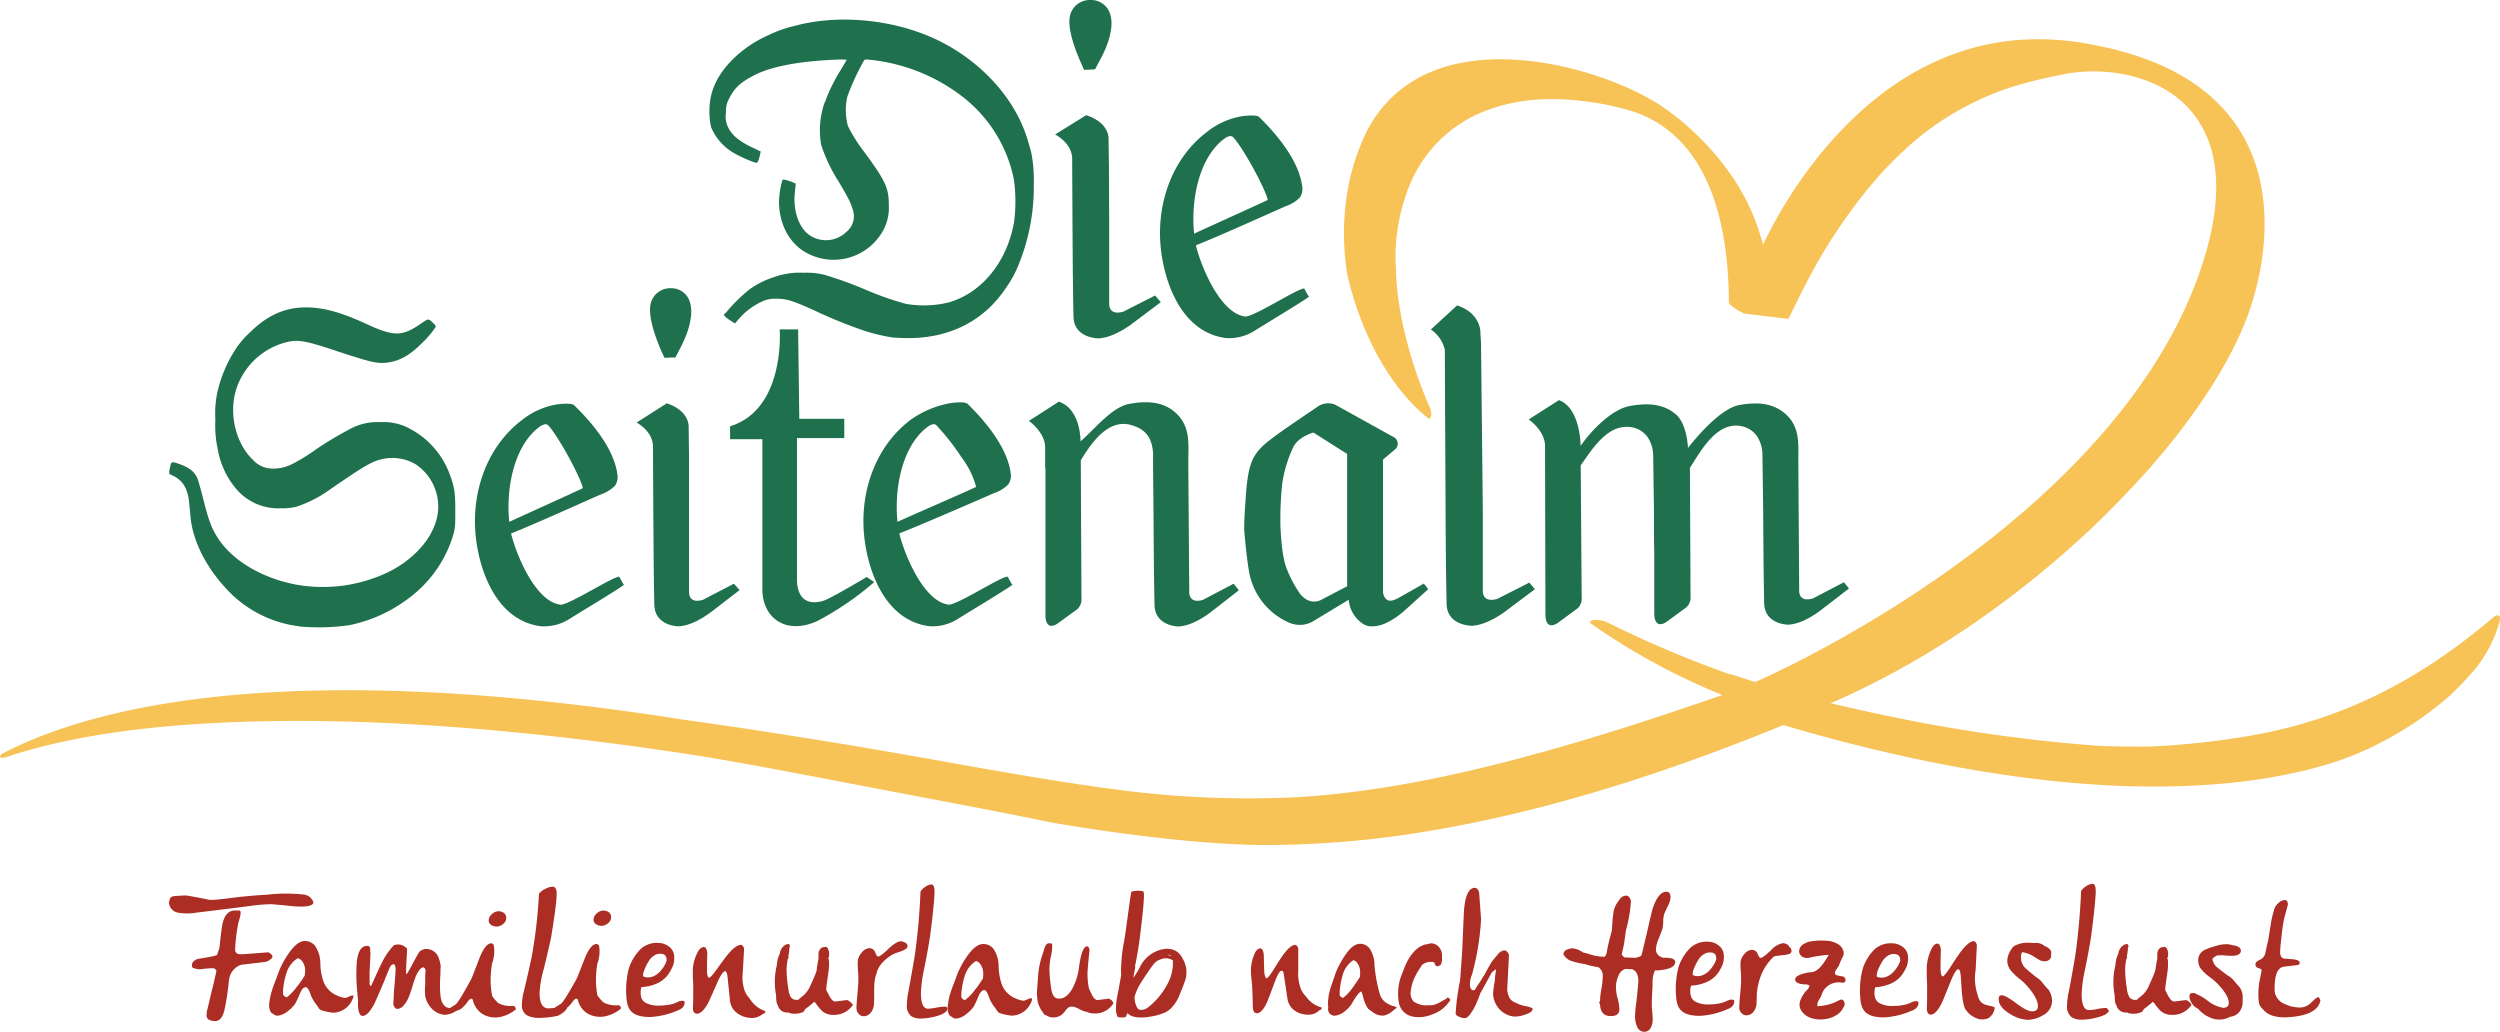 <svg xmlns="http://www.w3.org/2000/svg" viewBox="0 0 518.58 213.99"><path d="M211.86,229.85a1.91,1.91,0,0,0-.9-.27c-.61,0-1.47.53-2.58,1.58s-1.79,1.58-2.07,1.58-.43-.29-.66-.87a1.31,1.31,0,0,0-1.3-.87,2.22,2.22,0,0,0-1.55,1,3,3,0,0,0-.78,1.9c0,.4,0,1,.07,1.79s.07,1.39.07,1.79c0,.66-.06,1.66-.19,3s-.2,2.32-.2,3a1.61,1.61,0,0,0,.46,1.14,1.34,1.34,0,0,0,1,.5,1.89,1.89,0,0,0,1.4-.62,3.15,3.15,0,0,0,.76-1.72c0-.33.06-1,.06-2.05,0-1.61-.05-3.38.45-4.28.32-2.31,2.94-3.94,3.53-4.22s1.1-.39,1.66-.61c.84-.32,1.27-.66,1.27-1A.81.81,0,0,0,211.86,229.85Z" transform="translate(-24.11 -34.32)" fill="#ab2d24"/><path d="M220,243.13a10.41,10.41,0,0,0-1.7.21,9.46,9.46,0,0,1-1.68.22c-1,0-1.48-1.09-1.48-3.28a28.27,28.27,0,0,1,.68-5.05q.85-4.23,1.24-6.87.51-4,.7-6.08c.14-1.37.2-2.38.2-3q0-1.5-.66-1.5a2.47,2.47,0,0,0-1.25.5,2.86,2.86,0,0,0-1,1q-.28,6.93-1.19,13.27c-.56,3.32-1,5.8-1.32,7.42a15.32,15.32,0,0,0-.31,2.78,2.69,2.69,0,0,0,.92,2.37,3.61,3.61,0,0,0,2.09.47,11.65,11.65,0,0,0,3.06-.47c1.56-.41,2.35-1,2.35-1.63a.17.17,0,0,0,0-.1A.7.7,0,0,0,220,243.13Z" transform="translate(-24.11 -34.32)" fill="#ab2d24"/><path d="M264.49,231.44a6.78,6.78,0,0,0-3.92,3.47,16.62,16.62,0,0,1-1.36,2.23,22.17,22.17,0,0,1,.44-2.27l-.15.15c.46-2.34.81-4.3,1-5.84.34-2.69.57-4.71.7-6.08s.2-2.38.2-3a3,3,0,0,0-.11-.89,4.94,4.94,0,0,0-2.48.08c-.17.15-1.2,8.75-1.58,10.57a30.25,30.25,0,0,0-.54,4.65,9.19,9.19,0,0,0,0,2c-.31,1.77-.57,3.2-.78,4.26a15.36,15.36,0,0,0-.32,2.77,3.6,3.6,0,0,0,.37,1.74,4.74,4.74,0,0,0,1.3.08,2,2,0,0,0,.35-.09v0l.39-.82c.89,1.16,3.37,1,4.62.77a12.82,12.82,0,0,0,3.15-.87,4.2,4.2,0,0,0,1.18-.83c.09-.09.18-.17.26-.26a8.26,8.26,0,0,0,1.34-2c.17-.37.32-.75.46-1.14.34-.76.63-1.55.91-2.34a5.45,5.45,0,0,0-.45-4.54C268.55,231.24,266.57,230.71,264.49,231.44Zm2.62,1.22a3.16,3.16,0,0,0-.79-.25A.71.71,0,0,1,267.11,232.66Zm-.71,5.55a14.92,14.92,0,0,1-4.15,5.07,2.54,2.54,0,0,1-1,.48,4.63,4.63,0,0,1-.84,0h0a2.18,2.18,0,0,1-.47-.49l0-.09-.08-.1a4.68,4.68,0,0,1-.4-2,10.91,10.91,0,0,1,1.08-2.54c.86-1.38,1.75-2.72,2.7-4a4.36,4.36,0,0,1,.94-.93c.2-.09.4-.18.6-.25a2.74,2.74,0,0,1,2.62.17.2.2,0,0,1,0,.07A9.16,9.16,0,0,1,266.4,238.21Z" transform="translate(-24.11 -34.32)" fill="#ab2d24"/><path d="M254.13,241.47l-2.37.3c-.34,0-.69-.3-1.06-.91L250,239.4a15.33,15.33,0,0,1-.31-3q0-1,.42-5c-.09-.52-.26-.78-.5-.78q-1.09,0-1.69,4.37a12.47,12.47,0,0,1-1.27,4.2c-.79,1.51-1.73,2.27-2.82,2.27a1.29,1.29,0,0,1-1.19-.58,4.25,4.25,0,0,1-.5-1.72,27.61,27.61,0,0,1-.35-3.87,14.61,14.61,0,0,1,.37-2.87,7.89,7.89,0,0,0,.21-1.87c0-.36-.07-.54-.23-.54a.78.78,0,0,0-.21,0,.65.65,0,0,0-.41,0,.79.79,0,0,0-.47.37,4.54,4.54,0,0,0-.47,1.29,18.37,18.37,0,0,0-1.06,4.28c-.11,1-.15,1.94-.22,2.92a12.34,12.34,0,0,0,0,2.85,5.43,5.43,0,0,0,1.13,2.57,1.28,1.28,0,0,0,.33.49,1.42,1.42,0,0,0,.38.15,2.61,2.61,0,0,0,.85.38,3,3,0,0,0,2.13-.35,2.37,2.37,0,0,0,.53-.46c.06-.06.12-.1.17-.16a3.47,3.47,0,0,0,.36-.49,3.55,3.55,0,0,1,.38-.4c1-.85,2.24.18,3.21.56a4.12,4.12,0,0,0,.8.21,3.38,3.38,0,0,0,1.48.32,4.39,4.39,0,0,0,3.57-1.51,2.6,2.6,0,0,0,.42-.54C255,242.08,254.73,241.74,254.13,241.47Z" transform="translate(-24.11 -34.32)" fill="#ab2d24"/><path d="M324.71,241.43a.56.56,0,0,1,0-.12l-.1,0c-.15-.06-.3-.07-.36,0a1,1,0,0,1-.11.17c-1.17.6-2.34,1.53-3.6,1.34a4.55,4.55,0,0,1-3.19-.75,2.57,2.57,0,0,1-.59-2.21,9.07,9.07,0,0,1,.9-3,11.7,11.7,0,0,1,1.21-2c.05-.12.11-.23.17-.35l0,0a2.82,2.82,0,0,1,2.62-.56,1,1,0,0,1,0,.1s.05.11.07.17l0,.06h0a1.23,1.23,0,0,0,.14.25l.09.11s0,0,.05.05h0a.72.72,0,0,0,.25.07.65.65,0,0,0,.31-.08,2.32,2.32,0,0,0,.38-.21,2.64,2.64,0,0,0,.27-1.52,4.45,4.45,0,0,0,0-.61,2.49,2.49,0,0,0-.78-1.73A2.09,2.09,0,0,0,321,230a2,2,0,0,0-.69.16c-1.74.12-3.11,1.59-4,3.06a14.56,14.56,0,0,0-1.18,2.64c-.13.29-.26.59-.37.89a11.08,11.08,0,0,0-.5,5.44,3.63,3.63,0,0,0,2.61,2.94,6.84,6.84,0,0,0,4.28-.38,7,7,0,0,0,3.75-2.91C325,241.7,324.86,241.54,324.71,241.43Z" transform="translate(-24.11 -34.32)" fill="#ab2d24"/><path d="M340.73,243.06a8.19,8.19,0,0,1-2.08-.67c-1.2-.52-1.59-.91-1.9-2.73l.37-7.2a1.39,1.39,0,0,0-.4-.73.83.83,0,0,0-.65-.27,2.2,2.2,0,0,0-1.3.87c-.39.46-.77.93-1.15,1.39-.52.8-1.32,2.28-1.53,2.71a17.63,17.63,0,0,0-.93,1.51c-.37.5-.72,1-1,1.54a.75.75,0,0,1-.07.12.78.78,0,0,1-.35.14c-.42,0-.67-.37-.73-1.21a5.48,5.48,0,0,1,.44-2.06A54,54,0,0,0,331.33,225l-.39-5.4a1.35,1.35,0,0,0-.34-.81.77.77,0,0,0-.64-.31q-2,.17-2.22,5.66c-.22,5-.33,7.68-.36,8.07l-.29,4c-.08,1-.12,1.57-.13,1.64a5.12,5.12,0,0,1-.15.56c0,.12-.17,1-.4,2.55s-.35,3.59-.35,3.63c0,.24.3.47.85.7a2.83,2.83,0,0,0,1.06.23c.33,0,.68-.28,1.07-.77l.67-1a19.21,19.21,0,0,0,1.45-3.38c.82-1.42,1.89-3.42,2.35-4.25a4.24,4.24,0,0,1,.95-.75l0,0v0a21.69,21.69,0,0,0-.28,2.41,23.2,23.2,0,0,0-.36,2.6,5,5,0,0,0,1.55,3.51,4.87,4.87,0,0,0,2.72,1.29,5.85,5.85,0,0,0,2.2-.34c1.14-.33,1.72-.75,1.75-1.26C341.92,243.39,341.47,243.19,340.73,243.06Z" transform="translate(-24.11 -34.32)" fill="#ab2d24"/><path d="M369.06,233l-.32-.15a1.7,1.7,0,0,1-1.15-1.51,6.49,6.49,0,0,1,.54-2.2c.54-1.36.81-2.08.83-2.17a7.74,7.74,0,0,0,.16-1.57,5.09,5.09,0,0,1,.25-1.63c.25-.55.5-1.09.77-1.64a4.15,4.15,0,0,0,.49-1.67c0-.78-.29-1.17-.87-1.16q-1.63,0-2.78,3.33-.25.75-1.18,4.9l-.94,3.95a8,8,0,0,1-.33,1.11c-.12.06-.24.13-.37.18l-.34.09a1.11,1.11,0,0,0-.31.15l-2.46-.09-.55-.54c0-.13.05-.26.07-.38.12-.62.3-1.23.41-1.85.13-.8.21-1.61.35-2.41,0-.18.05-.37.08-.55a28.8,28.8,0,0,0,1-5.82,1.43,1.43,0,0,0-.3-.87.8.8,0,0,0-.67-.4,1.68,1.68,0,0,0-1,.37,2.4,2.4,0,0,0-.53.66,5.08,5.08,0,0,0-1.17,2.89c-.15,1.05-.21,2.11-.26,3.18,0,.23-.11.45-.17.7-.45,1.68-.73,2.9-.85,3.66a2.33,2.33,0,0,1-.47,1.22,10.26,10.26,0,0,1-2.94-.45,8,8,0,0,0-1.54-.42,4.48,4.48,0,0,0-2.13-.87,3,3,0,0,0-1.23.26c-.51.24-.75.56-.72,1a2.89,2.89,0,0,0,1.89,1.43,14.47,14.47,0,0,0,2.57.57,13.89,13.89,0,0,0,2.73.63,2.08,2.08,0,0,1,.95,2,15.74,15.74,0,0,1-.33,2.77A16.72,16.72,0,0,0,356,242l0,0c-.25.27-.17.47,0,.59.07,1.68.82,2.52,2.26,2.5,1.19,0,1.78-.49,1.76-1.44a10.21,10.21,0,0,0-.35-2.17,9.72,9.72,0,0,1-.36-2.18,5.77,5.77,0,0,1,.54-2.62,2.26,2.26,0,0,1,1.4-1.37l1.41.06c.85.31,1.28,1.11,1.3,2.43,0,.52-.36,4-.49,5a18.11,18.11,0,0,0-.2,2.31,5.41,5.41,0,0,0,.4,2.12,1.64,1.64,0,0,0,1.51,1.12,1.56,1.56,0,0,0,1.35-.83,3.51,3.51,0,0,0,.4-1.75c0-.51-.06-1.31-.16-2.38s.15-4.56.14-5.1a5.71,5.71,0,0,1,.49-2.66,11,11,0,0,0,1.72-.15c.82-.14,2-.39,2.37-1.14C372.05,233.07,370.41,232.94,369.06,233Z" transform="translate(-24.11 -34.32)" fill="#ab2d24"/><path d="M395.24,230.7a.79.79,0,0,0-.41-.48,1.94,1.94,0,0,0-.89-.26,4.56,4.56,0,0,0-2.53,1.53c-1.09,1-1.77,1.53-2.05,1.53s-.42-.28-.65-.84a1.29,1.29,0,0,0-1.28-.84,2.2,2.2,0,0,0-1.53.94,2.86,2.86,0,0,0-.76,1.84c0,.39,0,1,.07,1.73s.06,1.35.06,1.73c0,.65-.06,1.61-.19,2.89s-.19,2.25-.19,2.89a1.55,1.55,0,0,0,.45,1.09,1.32,1.32,0,0,0,1,.48,1.85,1.85,0,0,0,1.38-.59,3,3,0,0,0,.75-1.67c0-.32.05-1,.05-2a13.71,13.71,0,0,1,.74-3.64,10.74,10.74,0,0,1,2.83-4.32c1-.23,2.1-.21,3.11-.49a.68.68,0,0,0,.53-.63A1.16,1.16,0,0,0,395.24,230.7Z" transform="translate(-24.11 -34.32)" fill="#ab2d24"/><path d="M435.69,242.63a2.19,2.19,0,0,1-1.1-1.16,3.83,3.83,0,0,1-.26-.81,10.56,10.56,0,0,1-.41-5.13l.25-5.05a1,1,0,0,0-.19-.6c-.14-.21-.28-.33-.41-.33-.65,0-1.47.59-2.47,1.85q-.66.81-2.44,3.56c-.84,1.27-1.37,1.91-1.59,1.9s-.44-.6-.43-1.76,0-2.17.06-3.25-.26-1.79-.67-1.8c-.6,0-1.12.59-1.59,1.85a9.82,9.82,0,0,0-.66,3c0,.5,0,1.14,0,1.93.05,1,.07,1.69.08,2,0,2,0,3.48-.06,4.49s.32,1.45.8,1.47q1.08,0,2.31-2.43c.12-.25.75-1.77,1.87-4.57.67-1.63,1.19-2.44,1.56-2.42.22,0,.38.4.47,1.19.2,1.95.21,6.24,1.14,7.32a4.78,4.78,0,0,0,2.85,1.87,3.28,3.28,0,0,0,1.82-.26,3,3,0,0,0,1.27-2.18,2.16,2.16,0,0,0-.8-.3A8.78,8.78,0,0,1,435.69,242.63Z" transform="translate(-24.11 -34.32)" fill="#ab2d24"/><path d="M447.54,237.86a5.84,5.84,0,0,0-1.17-.93c-.65-.52-1.3-1.06-1.93-1.61a3.06,3.06,0,0,1-1.12-2.37,2.2,2.2,0,0,1,.23-1.12,6.24,6.24,0,0,1,1.74.52c.68.31,1.26.79,1.93,1.12a1.91,1.91,0,0,0,1.42.19,1.19,1.19,0,0,0,.95-.9.7.7,0,0,0-.06-.38,1,1,0,0,0-.19-1.11,2.83,2.83,0,0,0-1.11-.71,2.63,2.63,0,0,0-2.05-.63c-.13,0-.29,0-.43,0a5.24,5.24,0,0,0-.79-.05,5.7,5.7,0,0,0-3.09.7,4.74,4.74,0,0,0-1.39,2.95,3.35,3.35,0,0,0,.79,2.16,12.38,12.38,0,0,0,1.5,1.48,13.78,13.78,0,0,1,1.56,1.37q2.51,2.74,2.51,4.5c0,.71-.39,1.06-1.18,1.06s-1.83-.55-3.31-1.66-2.49-1.67-3-1.67-.65.27-.65.79q0,1.68,2.37,3.09a7.49,7.49,0,0,0,3.6,1.21,6.26,6.26,0,0,0,3.19-.93,3.36,3.36,0,0,0,1.91-2.92,4.21,4.21,0,0,0-.71-2.37C448.53,239.09,448,238.48,447.54,237.86Z" transform="translate(-24.11 -34.32)" fill="#ab2d24"/><path d="M460.93,243.4a10.06,10.06,0,0,0-1.75.22,10.09,10.09,0,0,1-1.74.22q-1.53,0-1.53-3.33a27.72,27.72,0,0,1,.71-5.11c.58-2.86,1-5.19,1.28-7,.34-2.73.59-4.78.72-6.17s.21-2.41.21-3.07c0-1-.23-1.51-.69-1.51a2.52,2.52,0,0,0-1.29.5,2.92,2.92,0,0,0-1.05,1q-.3,7-1.22,13.46c-.59,3.37-1,5.87-1.37,7.52a15.09,15.09,0,0,0-.33,2.81,2.72,2.72,0,0,0,1,2.41,3.78,3.78,0,0,0,2.15.48,12.46,12.46,0,0,0,3.16-.48c1.41-.36,2.21-.82,2.39-1.39l-.55-.59Z" transform="translate(-24.11 -34.32)" fill="#ab2d24"/><path d="M477.56,241.76l-2.46.31c-.34,0-.7-.31-1.09-.93s-.51-1-.76-1.47c0-.09,0-.17,0-.25.16-2,.7-3.94.56-5.94a.31.31,0,0,0-.16-.27,2.57,2.57,0,0,0,0-2l0-.05-.05-.07s0,0-.05-.06l0,0a1.63,1.63,0,0,0-.27-.25.53.53,0,0,0-.49,0c-.64,0-1.12.54-1.19,1.35,0,.37,0,.74,0,1.11-.12.56-.24,1.21-.34,1.95a2.74,2.74,0,0,0-.05.28c-.07.24-.13.48-.22.71-.33.87-.72,1.71-1.1,2.55a5.64,5.64,0,0,1-1.26,1.89c-.32.3-.83.67-1.27,1.1a1.84,1.84,0,0,1-.33,0,1.37,1.37,0,0,1-1.23-.58,4.41,4.41,0,0,1-.51-1.76,26.85,26.85,0,0,1-.36-3.91,12.72,12.72,0,0,1,.25-2.23.45.45,0,0,0,.12-.52l0,0a.8.8,0,0,0,0-.15,7.88,7.88,0,0,0,.21-1.68.41.41,0,0,0,0-.57c0-.12-.1-.19-.19-.19a.82.82,0,0,0-.33.09l-.13,0a2.46,2.46,0,0,0-1.34,1.93,6.09,6.09,0,0,0-.6,2.35,14.66,14.66,0,0,0-.16,6.29c0,.12,0,.24,0,.36a6.49,6.49,0,0,0,.2,1.44l.13.13a2,2,0,0,0,2.2,1.62c.13,0,.25.12.39.16a4.22,4.22,0,0,0,2.77-.3q.17-.24.36-.57c.29-.21.58-.42.86-.66a11.26,11.26,0,0,0,1-.85,2.79,2.79,0,0,1,.51.58,9.46,9.46,0,0,0,1.17,1.37,3.39,3.39,0,0,0,2.24.76,4.58,4.58,0,0,0,3.68-1.53,2.31,2.31,0,0,0,.43-.56C478.48,242.38,478.18,242,477.56,241.76Z" transform="translate(-24.11 -34.32)" fill="#ab2d24"/><path d="M199.81,241.76l-2.46.31q-.51,0-1.08-.93c-.26-.48-.52-1-.77-1.47,0-.09,0-.17,0-.25.16-2,.7-3.94.56-5.94a.31.31,0,0,0-.16-.27,2.57,2.57,0,0,0,0-2s0,0,0-.05l-.06-.07s0,0,0-.06l0,0a1.63,1.63,0,0,0-.27-.25.53.53,0,0,0-.49,0c-.64,0-1.12.54-1.19,1.35,0,.37,0,.74,0,1.11-.12.56-.24,1.21-.34,1.95a2.74,2.74,0,0,0,0,.28c-.07.24-.13.48-.22.71-.33.87-.72,1.71-1.1,2.55a5.64,5.64,0,0,1-1.26,1.89c-.32.3-.83.67-1.27,1.1a1.84,1.84,0,0,1-.33,0,1.37,1.37,0,0,1-1.23-.58,4.41,4.41,0,0,1-.51-1.76,26.85,26.85,0,0,1-.36-3.91,12.72,12.72,0,0,1,.25-2.23.45.45,0,0,0,.12-.52l0,0a.8.8,0,0,0,0-.15,7.29,7.29,0,0,0,.21-1.68.41.41,0,0,0,0-.57c0-.12-.1-.19-.19-.19a.82.82,0,0,0-.33.09l-.13,0a2.46,2.46,0,0,0-1.34,1.93,6.09,6.09,0,0,0-.6,2.35,14.66,14.66,0,0,0-.16,6.29v.36a6.41,6.41,0,0,0,.19,1.44l.13.13a2,2,0,0,0,2.2,1.62c.13,0,.25.12.39.16a4.26,4.26,0,0,0,2.78-.3l.35-.57c.29-.21.58-.42.86-.66a11.26,11.26,0,0,0,1-.85,2.79,2.79,0,0,1,.51.58,9.46,9.46,0,0,0,1.17,1.37,3.39,3.39,0,0,0,2.24.76,4.58,4.58,0,0,0,3.68-1.53,2.54,2.54,0,0,0,.44-.56C200.74,242.38,200.43,242,199.81,241.76Z" transform="translate(-24.11 -34.32)" fill="#ab2d24"/><path d="M488.68,239.1c-.49-.55-1-1.12-1.47-1.69a5.86,5.86,0,0,0-1.17-.86c-.66-.49-1.3-1-1.94-1.5a2.85,2.85,0,0,1-1.06-1.73s0-.09,0-.14a4.46,4.46,0,0,1,.42-.34l.18-.13.11-.07a1.87,1.87,0,0,1,.32-.15h.05l.17,0,.08,0h.19a5.89,5.89,0,0,1,.84,0,16.73,16.73,0,0,0,2,.09,1.84,1.84,0,0,0,.41-.05l.07,0c.59-.13,1.12-.47,1.05-1.11s-1-1-1.65-1a3.91,3.91,0,0,0-1.47-.24,6.72,6.72,0,0,0-2,.35,15.69,15.69,0,0,0-2.39.83,2.41,2.41,0,0,0-1.34,2.19,3,3,0,0,0,.79,2,11.43,11.43,0,0,0,1.5,1.37,13,13,0,0,1,1.55,1.28c1.68,1.7,2.51,3.09,2.51,4.17q0,1-1.17,1a7,7,0,0,1-3.31-1.55,11.57,11.57,0,0,0-2.47-1.41.5.5,0,0,0-.4-.1l-.17,0c-.44,0-.65.24-.65.73a3.2,3.2,0,0,0,1.81,2.54,6.64,6.64,0,0,0,3.32,2.1,4.58,4.58,0,0,0,3.32-.45,2.89,2.89,0,0,0,1.87-.94,3.51,3.51,0,0,0,.73-2.4s0-.1,0-.16a2.46,2.46,0,0,0,0-.28A3.61,3.61,0,0,0,488.68,239.1Z" transform="translate(-24.11 -34.32)" fill="#ab2d24"/><path d="M505.28,241.57a.62.62,0,0,0-.18-.39l-.17,0c-.18,0-.63.35-1.35,1.06a3.3,3.3,0,0,1-2.36,1.07,7.43,7.43,0,0,1-2.94-.62,3.5,3.5,0,0,1-2.24-2.23,5.31,5.31,0,0,1-.1-1.16c0-2.82.64-4.3,1.93-4.46l2.84-.34a.47.47,0,0,0,.43-.52c0-.34-.48-.57-1.44-.68l-1.83-.14c-.53-.14-.79-.58-.79-1.34,0-.57.11-1.76.33-3.58a33.64,33.64,0,0,1,.52-3.45c.5-1.85.76-2.8.76-2.84,0-.62-.23-.93-.68-.93a1.9,1.9,0,0,0-1.16.52,2.82,2.82,0,0,0-.89,1.13,18.22,18.22,0,0,0-.79,3.19q-.54,3.36-.54,3.39c-.28,1.19-.48,2.09-.6,2.71a2,2,0,0,1-1.16,1.46c-.61.26-.91.57-.91.94a.76.76,0,0,0,.64.77c.42.13.64.27.64.43a10.83,10.83,0,0,1-.22,1.23q-.25,1.17-.27,1.38a13.14,13.14,0,0,0-.17,2.16,11,11,0,0,0,.11,2,2.27,2.27,0,0,0,.87,1.37c1.08,1.46,3.37,1.76,5.28,1.62,2.3-.17,6-.69,6.57-3.37A.32.32,0,0,0,505.28,241.57Z" transform="translate(-24.11 -34.32)" fill="#ab2d24"/><path d="M238,241.38a2.09,2.09,0,0,0-.83.27,2.34,2.34,0,0,1-.78.26,7.11,7.11,0,0,1-2.08-.7,5.05,5.05,0,0,1-2.37-2.63,12,12,0,0,1-.68-3.86,6.48,6.48,0,0,0-1.07-3.58,2.66,2.66,0,0,0-2.11-1c-1,0-2,.72-3.1,2.17a19.31,19.31,0,0,0-2.23,3.9c-.29.79-.53,1.46-.73,2a22.55,22.55,0,0,0-.86,2.42,12.41,12.41,0,0,0-.42,2.17,3.31,3.31,0,0,0,.24,2,1.05,1.05,0,0,0,.54.43,1.3,1.3,0,0,0,1,.37,4.07,4.07,0,0,0,2.12-1,6.41,6.41,0,0,0,1.45-1.49,21.74,21.74,0,0,0,1.08-2.35,4.94,4.94,0,0,1,.4-.67,1.12,1.12,0,0,1,.69-.4c.34,0,.67.49,1,1.48a7.58,7.58,0,0,0,1.31,2.26c.49.73.49.93,1.23,1.14A11.59,11.59,0,0,0,234,245a4.47,4.47,0,0,0,4-2.77,1.57,1.57,0,0,0,.19-.7C238.18,241.44,238.11,241.38,238,241.38Zm-10-4.07c-.52.78-1,1.56-1.63,2.3a10.19,10.19,0,0,1-2.06,2.15.93.93,0,0,1-.78-.59,8.51,8.51,0,0,1,.07-1.52,15.5,15.5,0,0,1,.6-2.8,5.52,5.52,0,0,1,2.38-3.19,1.72,1.72,0,0,1,.95.76,3.34,3.34,0,0,1,.54,1.88A8.28,8.28,0,0,1,228,237.31Z" transform="translate(-24.11 -34.32)" fill="#ab2d24"/><path d="M406.18,238.16c.27.05.69,0,.73-.45a.73.73,0,0,0-.48-.83c-1.85-.3-2.28-.31-.89-2.21a18.13,18.13,0,0,1,1-2.27s0-.06,0-.07a1.1,1.1,0,0,1,0-.16,1.82,1.82,0,0,0-.1-.72,2.38,2.38,0,0,0-.75-1.08,5.06,5.06,0,0,0-2.72-.91,13.5,13.5,0,0,0-3.59.2l-.17,0c-.82.47-1.45.5-1.81,1.48-.44,1.19.74,2.14,2,1.85a24.52,24.52,0,0,1,4.06-.61c-.94,1.54-2.05,3.55-3.76,3.62-.5,0-3.32.49-3.22,1.52.09.88,1.49,1,2.39,1a2.37,2.37,0,0,1,.57.21c0,.59-.72,1.13-.92,1.4-1.15,1.59-1.66,2.94-.35,4.35,1.83,2,6.34,1.62,7.95-.56a6.25,6.25,0,0,0,.43-.7,1.11,1.11,0,0,0-.06-1.35c-.34-.41-.7-.13-1,0a9.9,9.9,0,0,1-4.39,1.16c-.09-1.07.55-1.45.82-2.2A3.67,3.67,0,0,1,406.18,238.16Z" transform="translate(-24.11 -34.32)" fill="#ab2d24"/><path d="M152.29,242.86a.26.26,0,0,0-.15,0h-.29a.22.22,0,0,0-.16,0,5.47,5.47,0,0,1-2.4-.61,8.82,8.82,0,0,1-1.26-1.46,18,18,0,0,1-.08-6.08c0-.16.05-.32.07-.48a7.25,7.25,0,0,0,.37-3.66.62.62,0,0,0-.5-.43l-.06,0q-1.19,0-2.37,2.85l-1.65,4.19c-1.74,3.19-2.87,5-3.37,5.38,0,0-.3.17-.86.52a3.28,3.28,0,0,0-.42.31,12.5,12.5,0,0,1-1.27.1c-1.24,0-1.85-1.07-1.85-3.21a21.61,21.61,0,0,1,.86-4.93q1-4.12,1.55-6.71.63-3.93.88-5.93a28.34,28.34,0,0,0,.25-3c0-1-.28-1.46-.83-1.46a3.65,3.65,0,0,0-1.57.48,3.3,3.3,0,0,0-1.27,1,104.64,104.64,0,0,1-1.49,13q-1.06,4.86-1.65,7.24a11.49,11.49,0,0,0-.4,2.71,2.37,2.37,0,0,0,1.16,2.31,5.54,5.54,0,0,0,2.61.47,18.71,18.71,0,0,0,3.71-.44,5.69,5.69,0,0,0,1.33-.88,3.22,3.22,0,0,0,.44-.5,1.74,1.74,0,0,0,.11-.18c-.07.11,0,0,0,0s0-.06,0-.08a6.72,6.72,0,0,0,1.13-1.23c.34-.46.6-.68.78-.68a.7.7,0,0,1,.31.16,4.64,4.64,0,0,0,1.95,2.88,5.31,5.31,0,0,0,4.42.44,7.42,7.42,0,0,0,2.49-1.33C153.14,243.31,152.56,242.7,152.29,242.86Z" transform="translate(-24.11 -34.32)" fill="#ab2d24"/><path d="M147.82,226.07a2,2,0,0,0,1.05.3,2.12,2.12,0,0,0,1.35-.53,1.58,1.58,0,0,0,.65-1.29,1.23,1.23,0,0,0-.56-1.06,2.12,2.12,0,0,0-1.1-.29,2,2,0,0,0-1.31.59,1.74,1.74,0,0,0-.67,1.32A1.09,1.09,0,0,0,147.82,226.07Z" transform="translate(-24.11 -34.32)" fill="#ab2d24"/><path d="M97.3,240.8a2.3,2.3,0,0,0-.84.26,2.11,2.11,0,0,1-.77.27,7.23,7.23,0,0,1-2.09-.7A5.08,5.08,0,0,1,91.24,238a12.09,12.09,0,0,1-.68-3.86,6.48,6.48,0,0,0-1.07-3.58,2.66,2.66,0,0,0-2.12-1.05c-1,0-2,.72-3.09,2.17a19.31,19.31,0,0,0-2.23,3.9c-.29.79-.53,1.46-.73,2a22.55,22.55,0,0,0-.86,2.42A12.41,12.41,0,0,0,80,242.2a3.24,3.24,0,0,0,.24,2,1,1,0,0,0,.54.43,1.3,1.3,0,0,0,1,.37,4.11,4.11,0,0,0,2.12-1,6.61,6.61,0,0,0,1.45-1.49,21.74,21.74,0,0,0,1.08-2.35,4.89,4.89,0,0,1,.39-.67,1.14,1.14,0,0,1,.7-.4c.34,0,.67.49,1,1.48a7.58,7.58,0,0,0,1.31,2.26c.49.73.49.93,1.22,1.14a11.89,11.89,0,0,0,2.17.42,4.45,4.45,0,0,0,4-2.77,1.47,1.47,0,0,0,.2-.7C97.52,240.86,97.45,240.8,97.3,240.8Zm-10-4.07c-.52.78-1,1.56-1.63,2.3a10.19,10.19,0,0,1-2.06,2.15,1,1,0,0,1-.78-.59,8.51,8.51,0,0,1,.07-1.52,14.69,14.69,0,0,1,.6-2.8,5.48,5.48,0,0,1,2.38-3.19,1.72,1.72,0,0,1,1,.76,3.32,3.32,0,0,1,.53,1.87A8.35,8.35,0,0,1,87.31,236.73Z" transform="translate(-24.11 -34.32)" fill="#ab2d24"/><path d="M76.49,222.18a32.08,32.08,0,0,1,3.86-.3c1.53.12,2.68.22,3.44.31,3.39.38,5.17.17,5.32-.62l0-.11a2.36,2.36,0,0,0-1.93-1.57,32.51,32.51,0,0,0-7.44,0q-4.51.27-7.79.71c-2.78.35-4,.47-4.61.33-.39-.09-4.43-.89-4.81-.87-2.93.2-3.05-.06-3.36,1.41l0,.11a2.28,2.28,0,0,0,2,2.08,11,11,0,0,0,3.43,0Q72.54,222.7,76.49,222.18Z" transform="translate(-24.11 -34.32)" fill="#ab2d24"/><path d="M80.63,232.75c0-.17-.13-.37-.4-.6s-.47-.32-.61-.28l-5.05.38-.32,0c-.85.08-1.31-.22-1.37-.88a35.64,35.64,0,0,1,.53-4.87c.13-.89.4-1.56.51-2.08h0a3.1,3.1,0,0,0,.1-.87c0-.19-.09-.3-.21-.34a1.18,1.18,0,0,0-.53,0c-2.17-.3-2.89,1.69-3.15,3.49-.2,1.41-.35,2.82-.5,4.24-.29.87-.45,1.35-.48,1.42-.12.32-3.86.82-4.07.89-.83.31-1.22.79-1.16,1.42A1.5,1.5,0,0,0,64,235a3.54,3.54,0,0,0,2.28.3,15.84,15.84,0,0,1,2-.14.82.82,0,0,1,.73.53c-.33,1.65-.89,3.82-1.28,5.46-.19.77-.36,1.56-.55,2.33a4.83,4.83,0,0,0-.21,1.65c.09.85,1.18,1,1.89,1,1.1-.12,1.54-1.25,1.78-2.19a49.43,49.43,0,0,0,.91-5.81c0-.24.06-.49.1-.73a3.7,3.7,0,0,1,2.47-2.95l5.1-.61a2.26,2.26,0,0,0,.87-.42C80.45,233.15,80.62,232.94,80.63,232.75Z" transform="translate(-24.11 -34.32)" fill="#ab2d24"/><path d="M295,241v0a5.76,5.76,0,0,1-1-1.41,8.86,8.86,0,0,1-.59-3.83l0-4.61a1,1,0,0,0-.21-.54c-.14-.19-.28-.29-.4-.29-.63,0-1.4.6-2.31,1.79-.4.51-1.13,1.62-2.2,3.34-.75,1.2-1.24,1.79-1.45,1.79s-.45-.52-.49-1.58-.06-2-.08-3-.33-1.62-.72-1.62c-.57,0-1.06.58-1.45,1.75a8.53,8.53,0,0,0-.51,2.76c0,.46,0,1,.11,1.76.09.94.14,1.54.16,1.79.07,1.81.11,3.18.13,4.1s.37,1.3.84,1.3c.69,0,1.4-.76,2.11-2.3.11-.23.65-1.65,1.62-4.24.57-1.51,1-2.27,1.39-2.27s.39.35.51,1.06c.27,1.77.47,3.1.59,4,0,.1,0,.2.07.3a4,4,0,0,0,.74,2.13,4.16,4.16,0,0,0,1.88,1.32l.1.07H294a4.84,4.84,0,0,0,1.83.22,3.21,3.21,0,0,0,1.94-.89s.08,0,.11-.07l.13,0a.11.11,0,0,0,.09-.11l.16-.15a2.44,2.44,0,0,0,0-.27A5.72,5.72,0,0,1,295,241Z" transform="translate(-24.11 -34.32)" fill="#ab2d24"/><path d="M313,243a7.94,7.94,0,0,1-1.37-.68,3.32,3.32,0,0,1-1.27-1.7,29.83,29.83,0,0,1-1.13-6.08,6.42,6.42,0,0,0-1-3.45,2.47,2.47,0,0,0-2-1c-.95,0-1.92.7-2.9,2.1a18.91,18.91,0,0,0-2.09,3.76q-.73,2.1-1.08,3.15a10.61,10.61,0,0,0-.53,2.53,4.92,4.92,0,0,0,0,1.44c0,.19-.07.77,0,.9A1.34,1.34,0,0,0,301.1,245a3.84,3.84,0,0,0,2-.94,6.15,6.15,0,0,0,1.35-1.44c.26-.41,1.24-2.27,2-2.65a3.77,3.77,0,0,1,.44,1.27,7.67,7.67,0,0,0,1,2.3,11.47,11.47,0,0,0,1,.75,3.21,3.21,0,0,0,2.38.67,4.3,4.3,0,0,0,1.87-1.07,1,1,0,0,0,.17-.12,4.7,4.7,0,0,0,.43-.35,1.59,1.59,0,0,0,.13-.13c-.18-.09-.38-.17-.57-.25A.51.51,0,0,0,313,243Zm-6.82-6c-.48.76-1,1.52-1.51,2.23a10,10,0,0,1-1.94,2.07.88.88,0,0,1-.73-.56,8.89,8.89,0,0,1,.07-1.47,15.52,15.52,0,0,1,.56-2.71,5.31,5.31,0,0,1,2.23-3.08,1.67,1.67,0,0,1,.89.73,3.41,3.41,0,0,1,.5,1.82A7.5,7.5,0,0,1,306.2,237Z" transform="translate(-24.11 -34.32)" fill="#ab2d24"/><path d="M179.62,241.46v0a5.9,5.9,0,0,1-1-1.5,8.94,8.94,0,0,1-.43-4l.27-4.76a.91.91,0,0,0-.2-.56c-.14-.21-.28-.32-.41-.33-.67,0-1.51.54-2.54,1.73-.44.5-1.28,1.61-2.5,3.32-.86,1.19-1.4,1.78-1.63,1.77s-.44-.57-.42-1.66,0-2,.06-3-.27-1.69-.68-1.71c-.61,0-1.15.54-1.62,1.73a8.54,8.54,0,0,0-.69,2.81c0,.48,0,1.08,0,1.82.05,1,.08,1.6.08,1.86,0,1.87,0,3.28-.07,4.23s.32,1.37.82,1.39c.73,0,1.52-.72,2.36-2.26.12-.24.76-1.66,1.92-4.29.69-1.53,1.22-2.28,1.6-2.26.22,0,.39.38.48,1.12.19,1.84.33,3.22.42,4.15a2.87,2.87,0,0,0,.05.31,4.14,4.14,0,0,0,.67,2.24,4.44,4.44,0,0,0,1.93,1.46l.1.08h.1a5.18,5.18,0,0,0,1.92.33,3.41,3.41,0,0,0,2.1-.82l.12-.06.14,0a.12.12,0,0,0,.1-.12,1.24,1.24,0,0,0,.18-.14,1.31,1.31,0,0,0,0-.28A6.08,6.08,0,0,1,179.62,241.46Z" transform="translate(-24.11 -34.32)" fill="#ab2d24"/><path d="M165.54,241.92a2.27,2.27,0,0,0-.93.26,6.2,6.2,0,0,1-.9.37,10.9,10.9,0,0,1-2.82.36,5.52,5.52,0,0,1-2.81-.56,2,2,0,0,1-.92-1,4.11,4.11,0,0,1,0-2.28,8.93,8.93,0,0,0,3-.65,5.86,5.86,0,0,0,2.58-2,11.44,11.44,0,0,0,.92-1.65,4.9,4.9,0,0,0,.29-2.19,2.65,2.65,0,0,0-1-1.85,3.67,3.67,0,0,0-2.33-.82,4.94,4.94,0,0,0-3.55,1.21,9.82,9.82,0,0,0-2.53,4.13,18,18,0,0,0-.44,6.46c.25,2.49,1.62,3.57,4.88,3.57a16.58,16.58,0,0,0,5.75-1.38c.93-.35,1.39-.89,1.39-1.63C166.16,242,166,241.92,165.54,241.92ZM157.59,236a11.09,11.09,0,0,1,1.31-2.65,4,4,0,0,1,.93-.84,2.28,2.28,0,0,1,1.46-.34c.63.05,1.18.41,1.08,1.47a5.82,5.82,0,0,1-.35.82c-2,3.5-4.35,2.52-4.47,2.38S157.59,236,157.59,236Z" transform="translate(-24.11 -34.32)" fill="#ab2d24"/><path d="M130.4,243a.39.39,0,0,0-.15,0H130a.29.29,0,0,0-.16,0,5.16,5.16,0,0,1-2.39-.62,7.83,7.83,0,0,1-1.26-1.49,18.55,18.55,0,0,1-.08-6.22c0-.16.05-.32.07-.49a7.56,7.56,0,0,0,.37-3.74.61.61,0,0,0-.49-.44l-.07,0c-.79,0-1.58,1-2.37,2.92l-1.65,4.28q-2.62,4.89-3.38,5.5s-.3.18-.86.54l-.23.16a1.27,1.27,0,0,0-.26,0c-1-.1-1.65-1.17-1.77-2.65a23.91,23.91,0,0,1,0-4.23c0-.58,0-1.17.06-1.75a6.13,6.13,0,0,0-.38-1.6,2.71,2.71,0,0,0-2.81-2,3,3,0,0,0-1.12.45c-.59.65-2.73,5.17-2.85,4.76s.22-5.18.18-5.25a2.39,2.39,0,0,0-2.56-.79l-.11,0a13.38,13.38,0,0,0-2.48,3.54c-.84,1.63-1.54,3.34-2.34,5a.74.74,0,0,1-.29-.39.45.45,0,0,0,0-.11c0-.77,0-1.55,0-2.33l.19-4.13c0-.06,0-.1-.05-.15,0-.25,0-.5,0-.75s-.31-.47-.51-.49c-1.66-.11-2.11,1.83-2.27,3.24a35.29,35.29,0,0,0,.12,6.58c0,.4.07.8.11,1.2s0,.8,0,1c0,1.36.25,2.19.76,2.5h.22c.74,0,1.55-.86,2.45-2.57.1-.19.65-1.46,1.67-3.81.49-1.17.84-2.06,1.07-2.64s.46-1.08.53-1.2c.23-.33.45-.49.68-.49a.51.51,0,0,1,.17,0,2,2,0,0,1,.25,1.2c0,.84-.28,3.68-.38,5.25,0,.94-.08,1.47-.08,1.59a1.39,1.39,0,0,0,.59,1.2l.31,0c.66,0,1.33-.6,2-1.8s1.28-3.86,1.79-5,1.08-1.79,1.49-1.79c.23,0,.4.2.52.6a14.51,14.51,0,0,0-.09,2,.59.59,0,0,0,0,.13c0,.31,0,.61,0,.92a11.57,11.57,0,0,0,0,2.28,5.06,5.06,0,0,0,2,3.17,4.27,4.27,0,0,0,2,.74,4.68,4.68,0,0,0,2.43-.82,3.31,3.31,0,0,0,1.14-.53,6.66,6.66,0,0,0,1.19-1.31c.34-.46.6-.69.79-.69a.58.58,0,0,1,.3.16,4.79,4.79,0,0,0,2,3,5.24,5.24,0,0,0,4.42.44,7.38,7.38,0,0,0,2.49-1.35C131.25,243.42,130.67,242.79,130.4,243Z" transform="translate(-24.11 -34.32)" fill="#ab2d24"/><path d="M126.07,226.22a2,2,0,0,0,1.05.3,2.12,2.12,0,0,0,1.35-.53,1.58,1.58,0,0,0,.65-1.29,1.25,1.25,0,0,0-.56-1.06,2,2,0,0,0-1.1-.3,2,2,0,0,0-1.31.6,1.74,1.74,0,0,0-.67,1.32A1.09,1.09,0,0,0,126.07,226.22Z" transform="translate(-24.11 -34.32)" fill="#ab2d24"/><path d="M383.26,241.67a2.45,2.45,0,0,0-.92.26,4.43,4.43,0,0,1-.9.37,10.54,10.54,0,0,1-2.82.37,5.59,5.59,0,0,1-2.81-.56,2,2,0,0,1-.92-1.05,4,4,0,0,1,0-2.28,9.25,9.25,0,0,0,3-.66,5.84,5.84,0,0,0,2.58-1.94,11.44,11.44,0,0,0,.92-1.65,4.92,4.92,0,0,0,.29-2.19,2.65,2.65,0,0,0-1-1.85,3.62,3.62,0,0,0-2.33-.83,4.94,4.94,0,0,0-3.55,1.22,9.76,9.76,0,0,0-2.53,4.13,17.94,17.94,0,0,0-.44,6.45c.24,2.5,1.62,3.58,4.88,3.58a16.41,16.41,0,0,0,5.75-1.39c.93-.34,1.39-.89,1.39-1.63C383.89,241.79,383.68,241.67,383.26,241.67Zm-7.95-5.94a10.94,10.94,0,0,1,1.32-2.65,3.57,3.57,0,0,1,.93-.84,2.26,2.26,0,0,1,1.46-.34c.63,0,1.18.4,1.08,1.47a6.36,6.36,0,0,1-.35.82c-2,3.5-4.36,2.52-4.48,2.38S375.32,235.74,375.31,235.73Z" transform="translate(-24.11 -34.32)" fill="#ab2d24"/><path d="M421.47,242a2.27,2.27,0,0,0-.92.26,4.8,4.8,0,0,1-.9.36,10.61,10.61,0,0,1-2.83.37,5.57,5.57,0,0,1-2.8-.56,2,2,0,0,1-.92-1.05,3.93,3.93,0,0,1,0-2.28,9,9,0,0,0,3-.66,5.76,5.76,0,0,0,2.57-1.94,11.59,11.59,0,0,0,.93-1.65,5.06,5.06,0,0,0,.29-2.19,2.65,2.65,0,0,0-1-1.85,3.69,3.69,0,0,0-2.34-.82,5,5,0,0,0-3.55,1.21,9.89,9.89,0,0,0-2.52,4.13,17.72,17.72,0,0,0-.44,6.45c.24,2.5,1.62,3.58,4.88,3.58a16.46,16.46,0,0,0,5.75-1.39c.92-.34,1.39-.88,1.39-1.62C422.1,242.08,421.89,242,421.47,242Zm-8-5.95a11.12,11.12,0,0,1,1.32-2.65,3.75,3.75,0,0,1,.93-.84,2.26,2.26,0,0,1,1.46-.34c.63.05,1.17.4,1.08,1.47a5.42,5.42,0,0,1-.36.82c-2,3.5-4.35,2.52-4.47,2.38S413.53,236,413.52,236Z" transform="translate(-24.11 -34.32)" fill="#ab2d24"/><path d="M248.37,47.43c-2.14-4.82-2.89-8.41-2.17-10.34a4.23,4.23,0,0,1,4.16-2.77,4.13,4.13,0,0,1,4.09,3.13c.63,2.14-.11,5.51-2,9l-1.19,2.25-1.14.06-1.15.05Z" transform="translate(-24.11 -34.32)" fill="#1f704c"/><path d="M243,62.2l6.43-4c5.1,1.71,4.63,5.14,4.63,5.14l.08,6.06.05,11.16V97.4s-.13,2.46,2.92,1.57l6.59-3.35L264.9,97l-5.65,4.24s-3.84,3.12-7.29,3.27c0,0-5.18,0-5.18-4.61,0-.72-.12-3.78-.2-18.65L246.51,67c-.2-3.12-3.49-4.76-3.49-4.76" transform="translate(-24.11 -34.32)" fill="#1f704c"/><path d="M237.17,63c-2.57-8.27-9.48-15.89-18.35-20.25s-20.59-5.6-29.91-3.05a25.68,25.68,0,0,0-5.72,2.07,24.06,24.06,0,0,0-7,4.78c-3.62,3.58-5.16,7.29-4.9,11.77a11.49,11.49,0,0,0,.37,2.49A11.2,11.2,0,0,0,176.23,66a26.37,26.37,0,0,0,4.65,2.09c.37.06.61-.41.9-1.77l.12-.58-2.1-1c-2.49-1.22-4-2.51-4.71-4.14a4.72,4.72,0,0,1-.39-2.86,5.34,5.34,0,0,1,.67-3c1.09-2.15,2.22-3.22,4.89-4.66,3.54-1.91,9.17-3,16.82-3.37a19.81,19.81,0,0,1,2.66,0c0,.06-.59,1.06-1.3,2.23a35.32,35.32,0,0,0-3,6,.74.74,0,0,1-.17.42,10.28,10.28,0,0,0-.63,2.06,17,17,0,0,0-.18,7,33.41,33.41,0,0,0,3.64,7.61c2,3.38,2.45,4.29,2.82,5.55a4.18,4.18,0,0,1-1.26,4.86,6.08,6.08,0,0,1-7.06,1c-2.57-1.31-4-5-3.63-9.07.1-.93.19-1.78.21-1.88s-.57-.37-1.3-.61c-1-.32-1.37-.37-1.48-.2a18.54,18.54,0,0,0-.7,4.39c0,4.36,1.81,8.11,4.87,10.19A11.71,11.71,0,0,0,207,82.64a9.76,9.76,0,0,0,1.48-5.75c0-3.6-.65-5-5.13-11.09A32.92,32.92,0,0,1,200,60.47a12.59,12.59,0,0,1-.13-6.08,48.61,48.61,0,0,1,3.49-7.57c.12-.15.47-.19,1-.12a37.68,37.68,0,0,1,19.69,7.9,28.82,28.82,0,0,1,10.39,17.06,32.71,32.71,0,0,1,0,8.84c-1.47,8.24-6.8,14.7-13.68,16.59a21.85,21.85,0,0,1-8.73.26,62,62,0,0,1-8.65-3.06,78.75,78.75,0,0,0-8.37-3,15.83,15.83,0,0,0-4.24-.39,15.58,15.58,0,0,0-6.13.91,17.75,17.75,0,0,0-5.14,2.6A34.58,34.58,0,0,0,175,98.8a3.27,3.27,0,0,1-.56.61c-.38.16,0,.63,1,1.28l1.13.72,1-1.16a14.25,14.25,0,0,1,4.73-3.44,6.23,6.23,0,0,1,2.89-.52c2.06,0,3.18.33,7.74,2.37A94.68,94.68,0,0,0,203.62,103a40.47,40.47,0,0,0,5.77,1.35c.3,0,1.57.08,2.83.1,8.77.1,16-3.54,20.54-10.39A22.52,22.52,0,0,0,235.49,89a42.6,42.6,0,0,0,3.06-16.51,28.93,28.93,0,0,0-.5-6.38l-.11-.48s-.57-2-.77-2.66" transform="translate(-24.11 -34.32)" fill="#1f704c"/><path d="M279.81,62.68c2,2,6.84,10.86,7.27,13.12-1.47.73-14.29,6.5-15.27,7-.69-6.62.83-15.58,6.2-19.67,0,0,1.17-.93,1.8-.43m14.78,31.47c-1.52.12-9.59,5.39-12,5.82-5.08-.37-9.19-9.83-10.42-14.78,5.58-2.23,15.5-6.75,18.7-8.14a7.42,7.42,0,0,0,2.87-1.78,3.12,3.12,0,0,0,.52-2.07c-.59-5.46-5.26-11-8.95-14.61-.43-.42-1.82-.37-3.25-.23a15.75,15.75,0,0,0-7.59,3.31c-7.17,5.42-10.48,14.75-9.6,23.86.7,7.19,4.24,17.73,13.59,18.9a9.87,9.87,0,0,0,6.18-1.71c3.77-2.31,10.75-6.55,11-6.9-.39-.46-.68-1.18-1-1.67" transform="translate(-24.11 -34.32)" fill="#1f704c"/><path d="M161.33,107.22c-2.09-4.83-2.83-8.41-2.12-10.35a4.14,4.14,0,0,1,4.07-2.76,4,4,0,0,1,4,3.13c.61,2.14-.1,5.5-1.92,9l-1.16,2.25-1.12,0-1.12.06Z" transform="translate(-24.11 -34.32)" fill="#1f704c"/><path d="M176.33,155.4l-6.43,3.35c-3,.89-2.86-1.56-2.86-1.56V140.33l0-11.16-.08-6.07s.46-3.42-4.52-5.13l-6.29,4s3.22,1.63,3.41,4.76l.07,14.24c.08,14.88.2,17.94.2,18.65,0,4.62,5.05,4.62,5.05,4.62,3.38-.15,7.13-3.28,7.13-3.28l5.52-4.24Z" transform="translate(-24.11 -34.32)" fill="#1f704c"/><path d="M341.35,155.17l-6.66,3.38c-3.1.9-3-1.58-3-1.58v-17l-.37-34.44-.12-2s.32-4.14-4.84-5.86l-5.44,5a7.05,7.05,0,0,1,2.89,4.17l.16,33.8c.08,15,.21,18.11.21,18.83,0,4.66,5.23,4.66,5.23,4.66,3.49-.15,7.38-3.31,7.38-3.31l5.71-4.28Z" transform="translate(-24.11 -34.32)" fill="#1f704c"/><path d="M203.89,154s-6,3.62-8.53,4.77c0,0-5.59,2.48-5.93-3.88h0V125.19h9.81v-4h-9.33l-.24-18.54h-3.83s1.27,16.53-10.29,20.1v2.68h6.7v31.35h0s-.12,4.82,3.83,6.72c0,0,2.87,1.78,7.54-.34a62.92,62.92,0,0,0,11.84-8.09Z" transform="translate(-24.11 -34.32)" fill="#1f704c"/><path d="M137.74,122.46c2,2,6.84,10.87,7.27,13.12-1.47.74-14.29,6.51-15.26,7-.7-6.63.82-15.59,6.2-19.68,0,0,1.16-.92,1.79-.43m14.79,31.47c-1.53.13-9.59,5.4-12,5.82-5.08-.37-9.18-9.83-10.41-14.78,5.58-2.22,15.49-6.75,18.7-8.13a7.62,7.62,0,0,0,2.87-1.79,3.13,3.13,0,0,0,.52-2.06c-.59-5.47-5.27-11-9-14.61-.43-.43-1.83-.37-3.26-.23a15.71,15.71,0,0,0-7.58,3.3c-7.18,5.43-10.48,14.76-9.6,23.86.69,7.19,4.24,17.74,13.58,18.91a9.84,9.84,0,0,0,6.19-1.72c3.76-2.31,10.75-6.54,11-6.89-.38-.47-.68-1.18-1-1.68" transform="translate(-24.11 -34.32)" fill="#1f704c"/><path d="M218.27,122.46a47.29,47.29,0,0,1,5.26,6.68,17.72,17.72,0,0,1,3.06,6.18c-1.47.73-15.34,6.77-16.31,7.25-.7-6.63.82-15.59,6.2-19.68,0,0,1.16-.92,1.79-.43m14.79,31.47c-1.53.13-9.6,5.4-12,5.82-5.08-.37-9.18-9.83-10.41-14.78,5.58-2.22,16.54-7,19.75-8.4a7.5,7.5,0,0,0,2.87-1.78,3.15,3.15,0,0,0,.52-2.06c-.59-5.47-5.27-11-8.95-14.62-.44-.42-1.83-.37-3.26-.22a20.26,20.26,0,0,0-8.64,3.56c-7.17,5.43-10.48,14.76-9.59,23.86.69,7.19,4.23,17.74,13.58,18.91a9.8,9.8,0,0,0,6.18-1.72c3.77-2.31,10.76-6.54,11-6.89-.38-.47-.68-1.18-1-1.68" transform="translate(-24.11 -34.32)" fill="#1f704c"/><path d="M280,155.4l-6.37,3.35c-2.95.89-2.83-1.57-2.83-1.57l-.2-26.79a.14.14,0,0,0,0-.06c0-3.76.56-7.51-2.63-10.39-2.7-2.43-6.17-2.46-9.58-1.85-3.64.65-7.16,5.22-10.15,7.78,0-.71-.1-6.71-4.48-8.24l-6.22,4s3.19,2.2,3.37,5.32l0,4.5h.06v30.59s-.07,3.28,2.49,1.64l4.13-3a2.86,2.86,0,0,0,.85-2.34l-.14-28.52c2-3.31,5.58-8.76,10.46-7.33,3.53,1,4.35,3.21,4.55,6-.06.2.08,12.52.08,12.52.08,14.87.2,17.93.2,18.65,0,4.61,5,4.61,5,4.61,3.33-.15,7.05-3.27,7.05-3.27l5.45-4.24Z" transform="translate(-24.11 -34.32)" fill="#1f704c"/><path d="M406.59,155.1l-6.42,3.35c-3,.9-2.85-1.56-2.85-1.56l-.18-27c0-3.52.37-7-2.65-9.69-2.72-2.43-6.21-2.48-9.65-1.85-4.4.81-10.38,8.62-10.59,8.89,0,0,0,0,0,0-.15-2.8-1-5.61-2.39-6.86-2.72-2.43-6.21-2.46-9.65-1.85-3.64.65-7.92,4.9-10.23,8.3,0-.72-.23-8-4.51-9.5l-6.26,4s3.2,2.16,3.39,5.29l.08,35.31s-.07,3.27,2.51,1.64l4.16-3.06a2.81,2.81,0,0,0,.85-2.34L352,130.85c2.34-3.24,5.51-8.71,10.53-7.91a5.13,5.13,0,0,1,3.31,2,7,7,0,0,1,1.19,3.61l.17,11.89c0,3.52,0,6.4.06,8.77l0,12.49s-.07,3.27,2.51,1.64l4.17-3.06a2.82,2.82,0,0,0,.84-2.34l-.13-26.57c2.23-3.42,5.44-9.56,10.54-8.68a5.15,5.15,0,0,1,3.3,2,7,7,0,0,1,1.2,3.6l.16,11.89c.08,14.88.2,18.39.2,19.11,0,4.61,5,4.61,5,4.61,3.36-.15,7.1-3.27,7.1-3.27l5.5-4.24Z" transform="translate(-24.11 -34.32)" fill="#1f704c"/><path d="M86.08,164.22A24.48,24.48,0,0,1,72,157.43c-4.86-4.82-8-10.8-8.4-16.21-.06-.74-.19-2.08-.3-3-.3-2.6-1.3-4.22-3.17-5.15-.47-.23-.89-.44-.92-.47a5.32,5.32,0,0,1,.15-1.23c.26-1.34.3-1.36,1.83-.84,2.16.75,3.26,1.62,3.87,3,.16.37.73,2.41,1.27,4.53,1.14,4.5,1.73,6,3.16,8.15,3,4.43,8.84,7.92,15.65,9.3a31.37,31.37,0,0,0,19.41-2.47c4.39-2.11,8-5.62,9.52-9.28a10.56,10.56,0,0,0-3.66-13.08,9.5,9.5,0,0,0-6.74-1.19c-2.34.48-3.72,1.28-11.18,6.41a24.94,24.94,0,0,1-7,3.56,12.41,12.41,0,0,1-3.07.29A11.43,11.43,0,0,1,73.34,136a17.16,17.16,0,0,1-4.07-8.56,22.49,22.49,0,0,1-.48-6.05,21,21,0,0,1,.42-5.77A27.79,27.79,0,0,1,72.82,107,17.88,17.88,0,0,1,76,103.24c3.51-3.5,7.22-5.16,11.55-5.16,3.63,0,7.28,1,12.56,3.44,5.72,2.64,7.4,2.63,11.31-.06,1.64-1.12,1.49-1.12,2.6-.08a1.59,1.59,0,0,1,.5.7,19.52,19.52,0,0,1-3,3.52c-2.34,2.35-4.4,3.53-6.82,3.9-2.17.34-3.55,0-10.23-2.19-6.47-2.16-8.09-2.51-10.24-2.16a14.7,14.7,0,0,0-10.62,8.59c-2.31,5.23-1,12.17,3,16a5.46,5.46,0,0,0,4.14,1.78,8.7,8.7,0,0,0,4.21-1.06,37.26,37.26,0,0,0,4.15-2.54,66.81,66.81,0,0,1,7.12-4.34,12,12,0,0,1,6.86-1.69,11.2,11.2,0,0,1,6,1.34,17.51,17.51,0,0,1,8.29,9.42c1,2.73,1.18,3.84,1.17,7.54,0,3.28,0,3.63-.49,5.3a25.25,25.25,0,0,1-8,12A30.62,30.62,0,0,1,96.59,164a43.81,43.81,0,0,1-10.51.25" transform="translate(-24.11 -34.32)" fill="#1f704c"/><path d="M298.15,158.75s-2.21,1.34-4.32-1.19a25.49,25.49,0,0,1-2.85-5.35c-1.08-2.67-1.23-8.47-1.26-8.47a71.14,71.14,0,0,1,.35-9,26.67,26.67,0,0,1,2.32-7.7c1.08-2.17,4.16-3,4.16-3l7,4.44,0,27.45Zm21.31-3.38-5.2,2.95a6.63,6.63,0,0,1-1.27.54c-1.49.37-1.88-1-2-1.64V129.65l2.36-2a1.55,1.55,0,0,0-.19-2.69c-1-.53-11.58-6.42-12.18-6.74a3.92,3.92,0,0,0-3.75.59l-2.05,1.39c-5.38,3.64-7.83,5.4-9.17,6.67-2.44,2.34-3.12,4.7-3.53,11.14-.1,1.63-.28,3.78-.28,5.9-.06,0,.5,6.42,1.06,9.27a14.14,14.14,0,0,0,8.19,10.27,5.53,5.53,0,0,0,5.36-.45l7.07-4.28a6.58,6.58,0,0,0,3.08,5.08,3.29,3.29,0,0,0,2,.43c3,0,6.52-3.27,6.52-3.27l4.89-4.43Z" transform="translate(-24.11 -34.32)" fill="#1f704c"/><path d="M287.49,209.6A203.1,203.1,0,0,0,318.68,207c22.21-3.55,45.82-10.41,72.19-21l3.17-1.28,1.76.52c22.33,6.49,43.17,10.44,61.93,11.76,18,1.26,34.46,0,47.45-3.65a62.66,62.66,0,0,0,12.22-4.71A71.59,71.59,0,0,0,532,178.87c1.22-1.09,3.65-3.57,4.64-4.74a27.24,27.24,0,0,0,5.91-10.68c.17-.69.28-1.15-.12-1.4s-.76,0-1.58.72c-15.15,12.76-30.27,20.3-47.58,23.73a168.44,168.44,0,0,1-22.7,2.66c-1.63.09-9.32,0-11.58-.16a332.47,332.47,0,0,1-45.72-6.69c-3.16-.66-7.36-1.62-9.41-2.12,19-8.22,37.77-20.87,54.41-36.58,3.1-2.93,8.16-8.15,11.05-11.4,10.65-12,18.33-24.11,21.62-34.11,3.38-10.29,3.84-20.58,1.28-29a36.49,36.49,0,0,0-2.7-6.37c-5.52-9.83-16-16.26-31.2-19.11a56.54,56.54,0,0,0-11.63-1.15,48.2,48.2,0,0,0-5.58.3c-10.83,1.22-21,5.89-30.17,13.9a82.36,82.36,0,0,0-8.38,8.58A94.63,94.63,0,0,0,389.81,85.1,44.34,44.34,0,0,0,383,70.34a57.29,57.29,0,0,0-12.89-13.08c-6.94-5.07-18.57-9.22-28.95-10.32-8.47-.9-15.76.09-21.66,2.94a25.94,25.94,0,0,0-12,11.95A45.17,45.17,0,0,0,303.8,73a52.4,52.4,0,0,0-.14,18.66c5.21,21.65,16.9,29.55,16.9,29.55,1-.66,0-2.66,0-2.66-7-16.29-6.86-27.92-6.86-27.92a39.25,39.25,0,0,1-.1-4.43,40.45,40.45,0,0,1,2.35-12A27.74,27.74,0,0,1,333.08,57a36,36,0,0,1,8.08-1.85,43.82,43.82,0,0,1,4.94-.27A59.45,59.45,0,0,1,361.33,57a23.69,23.69,0,0,1,11.85,7.19c5.21,5.72,8.32,14.4,9.27,25.79.11,1.41.22,3.58.27,5.4l0,1.62a.54.54,0,0,0,.13.32l.17.2a10.38,10.38,0,0,0,2.51,1.64l.37.2,9.2,1.11c.93-2,2.94-6,3.86-7.75a111.4,111.4,0,0,1,14.81-21.82c1.14-1.28,3.62-3.83,4.84-4.95A59.27,59.27,0,0,1,445,51.35c2.35-.63,6.71-1.58,8.48-1.85a33,33,0,0,1,12.12.43c6.58,1.48,11.69,4.88,14.78,9.86,4.36,7,4.58,16.8.66,29.06-4.33,13.54-12.67,26.92-24.8,39.79-14.52,15.4-34.33,29.9-57.27,41.93-3.2,1.68-8.11,4.08-10.3,5h0l-.49.21-1.16-.36c-1.2-.37-2.38-.76-3.55-1.17a5.47,5.47,0,0,1-1.08-.24,228.33,228.33,0,0,1-24.85-10.58l-.17-.08a5.92,5.92,0,0,0-2.65-.4,1,1,0,0,0-.72.31.22.22,0,0,0,.07.36l.21.15a136,136,0,0,0,27.06,14.7l.09,0-1.24.43c-38,13.17-64.08,19.38-87,20.78a206.22,206.22,0,0,1-30.48-.77c-14-1.35-35.41-5.32-48.55-7.65-26.27-4.66-47.8-7.59-48-7.61-82.92-13.13-123-2.57-141.18,6.8a3,3,0,0,0-.52.31,1,1,0,0,0-.33.44c-.06.22.13.36.71.3a3.22,3.22,0,0,0,.63-.15c15.79-5.29,35.66-7.2,56.1-7.46,31.47-.4,64.68,3.62,88,7.29,9.75,1.53,29.46,5.42,45.71,8.49,9.61,1.81,20.71,3.95,25.61,5C240.92,204.74,268.52,209.72,287.49,209.6Z" transform="translate(-24.11 -34.32)" fill="#f7c256"/></svg>